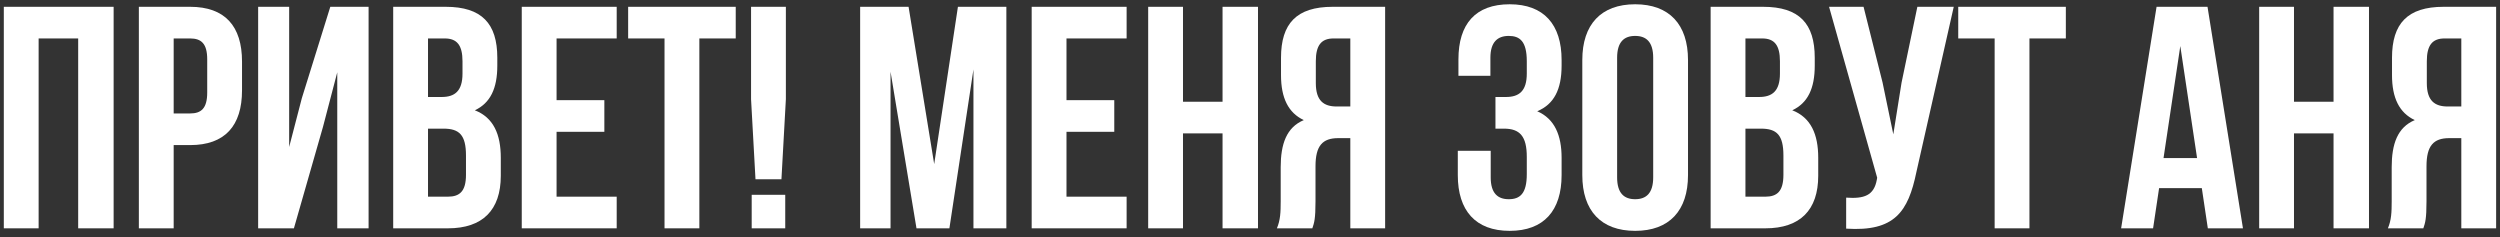<?xml version="1.0" encoding="UTF-8"?> <svg xmlns="http://www.w3.org/2000/svg" width="158" height="15" viewBox="0 0 158 15" fill="none"><rect x="0" y="0" width="158" height="15" fill="#333333" stroke="none"/> <path d="M2.441 2.43H4.941V14.43H7.181V0.43H0.241V14.43H2.441V2.43Z" fill="white"></path> <path d="M12.016 0.43H8.776V14.43H10.976V9.17H12.016C14.216 9.17 15.296 7.95 15.296 5.71V3.89C15.296 1.65 14.216 0.43 12.016 0.43ZM12.016 2.43C12.716 2.43 13.096 2.75 13.096 3.75V5.85C13.096 6.85 12.716 7.17 12.016 7.17H10.976V2.43H12.016Z" fill="white"></path> <path d="M20.415 8.01L21.315 4.57V14.43H23.295V0.43H20.875L19.075 6.21L18.275 9.29V0.43H16.315V14.43H18.575L20.415 8.01Z" fill="white"></path> <path d="M28.17 0.43H24.85V14.43H28.31C30.51 14.43 31.65 13.27 31.65 11.11V9.97C31.65 8.49 31.19 7.43 30.01 6.97C30.99 6.51 31.43 5.59 31.43 4.15V3.65C31.43 1.49 30.45 0.43 28.17 0.43ZM28.03 8.13C29.03 8.13 29.45 8.53 29.45 9.83V11.05C29.45 12.09 29.05 12.43 28.31 12.43H27.05V8.13H28.03ZM28.11 2.43C28.89 2.43 29.23 2.87 29.23 3.87V4.65C29.23 5.77 28.73 6.13 27.91 6.13H27.05V2.43H28.11Z" fill="white"></path> <path d="M35.175 2.43H38.975V0.43H32.975V14.43H38.975V12.43H35.175V8.33H38.195V6.33H35.175V2.43Z" fill="white"></path> <path d="M39.699 2.43H41.998V14.43H44.199V2.43H46.498V0.43H39.699V2.43Z" fill="white"></path> <path d="M49.387 11.33L49.667 6.27V0.43H47.467V6.27L47.747 11.33H49.387ZM47.507 12.31V14.43H49.627V12.31H47.507Z" fill="white"></path> <path d="M57.422 0.43H54.361V14.43H56.282V4.53L57.922 14.43H60.002L61.522 4.39V14.43H63.602V0.43H60.541L59.041 10.37L57.422 0.43Z" fill="white"></path> <path d="M67.402 2.43H71.202V0.43H65.202V14.43H71.202V12.43H67.402V8.33H70.422V6.33H67.402V2.43Z" fill="white"></path> <path d="M74.765 8.43H77.265V14.43H79.505V0.43H77.265V6.43H74.765V0.43H72.565V14.43H74.765V8.43Z" fill="white"></path> <path d="M82.94 14.43C83.06 14.07 83.14 13.85 83.14 12.71V10.51C83.14 9.21 83.58 8.73 84.58 8.73H85.34V14.43H87.54V0.43H84.22C81.94 0.43 80.96 1.49 80.96 3.65V4.75C80.96 6.19 81.42 7.13 82.4 7.59C81.3 8.05 80.94 9.11 80.94 10.57V12.73C80.94 13.41 80.92 13.91 80.7 14.43H82.94ZM85.34 2.43V6.73H84.48C83.66 6.73 83.16 6.37 83.16 5.25V3.87C83.16 2.87 83.5 2.43 84.28 2.43H85.34Z" fill="white"></path> <path d="M96.493 4.65C96.493 5.77 95.993 6.13 95.173 6.13H94.513V8.13H95.053C96.053 8.13 96.493 8.61 96.493 9.91V11.01C96.493 12.25 96.053 12.59 95.353 12.59C94.653 12.59 94.213 12.21 94.213 11.21V9.53H92.133V11.07C92.133 13.31 93.253 14.59 95.413 14.59C97.573 14.59 98.693 13.31 98.693 11.07V9.97C98.693 8.55 98.253 7.51 97.153 7.03C98.213 6.59 98.693 5.65 98.693 4.15V3.79C98.693 1.55 97.573 0.27 95.413 0.27C93.253 0.27 92.173 1.51 92.173 3.75V4.79H94.193V3.65C94.193 2.65 94.653 2.27 95.353 2.27C96.053 2.27 96.493 2.61 96.493 3.87V4.65Z" fill="white"></path> <path d="M102.202 3.65C102.202 2.65 102.642 2.27 103.342 2.27C104.042 2.27 104.482 2.65 104.482 3.65V11.21C104.482 12.21 104.042 12.59 103.342 12.59C102.642 12.59 102.202 12.21 102.202 11.21V3.65ZM100.002 11.07C100.002 13.31 101.182 14.59 103.342 14.59C105.502 14.59 106.682 13.31 106.682 11.07V3.79C106.682 1.55 105.502 0.27 103.342 0.27C101.182 0.27 100.002 1.55 100.002 3.79V11.07Z" fill="white"></path> <path d="M111.432 0.43H108.112V14.43H111.572C113.772 14.43 114.912 13.27 114.912 11.11V9.97C114.912 8.49 114.452 7.43 113.272 6.97C114.252 6.51 114.692 5.59 114.692 4.15V3.65C114.692 1.49 113.712 0.43 111.432 0.43ZM111.292 8.13C112.292 8.13 112.712 8.53 112.712 9.83V11.05C112.712 12.09 112.312 12.43 111.572 12.43H110.312V8.13H111.292ZM111.372 2.43C112.152 2.43 112.492 2.87 112.492 3.87V4.65C112.492 5.77 111.992 6.13 111.172 6.13H110.312V2.43H111.372Z" fill="white"></path> <path d="M123.477 0.43H121.177L120.177 5.23L119.657 8.49L118.977 5.21L117.777 0.43H115.597L118.637 11.23L118.617 11.35C118.437 12.37 117.797 12.57 116.677 12.49V14.45C119.737 14.65 120.597 13.39 121.117 10.87L123.477 0.43Z" fill="white"></path> <path d="M123.761 2.43H126.061V14.43H128.261V2.43H130.561V0.43H123.761V2.43Z" fill="white"></path> <path d="M139.515 0.43H136.295L134.055 14.43H136.075L136.455 11.89H139.155L139.535 14.43H141.755L139.515 0.43ZM137.795 2.91L138.855 9.99H136.735L137.795 2.91Z" fill="white"></path> <path d="M144.98 8.43H147.48V14.43H149.72V0.43H147.48V6.43H144.98V0.43H142.78V14.43H144.98V8.43Z" fill="white"></path> <path d="M153.155 14.43C153.275 14.07 153.355 13.85 153.355 12.71V10.51C153.355 9.21 153.795 8.73 154.795 8.73H155.555V14.43H157.755V0.43H154.435C152.155 0.43 151.175 1.49 151.175 3.65V4.75C151.175 6.19 151.635 7.13 152.615 7.59C151.515 8.05 151.155 9.11 151.155 10.57V12.73C151.155 13.41 151.135 13.91 150.915 14.43H153.155ZM155.555 2.43V6.73H154.695C153.875 6.73 153.375 6.37 153.375 5.25V3.87C153.375 2.87 153.715 2.43 154.495 2.43H155.555Z" fill="white"></path> </svg> 
